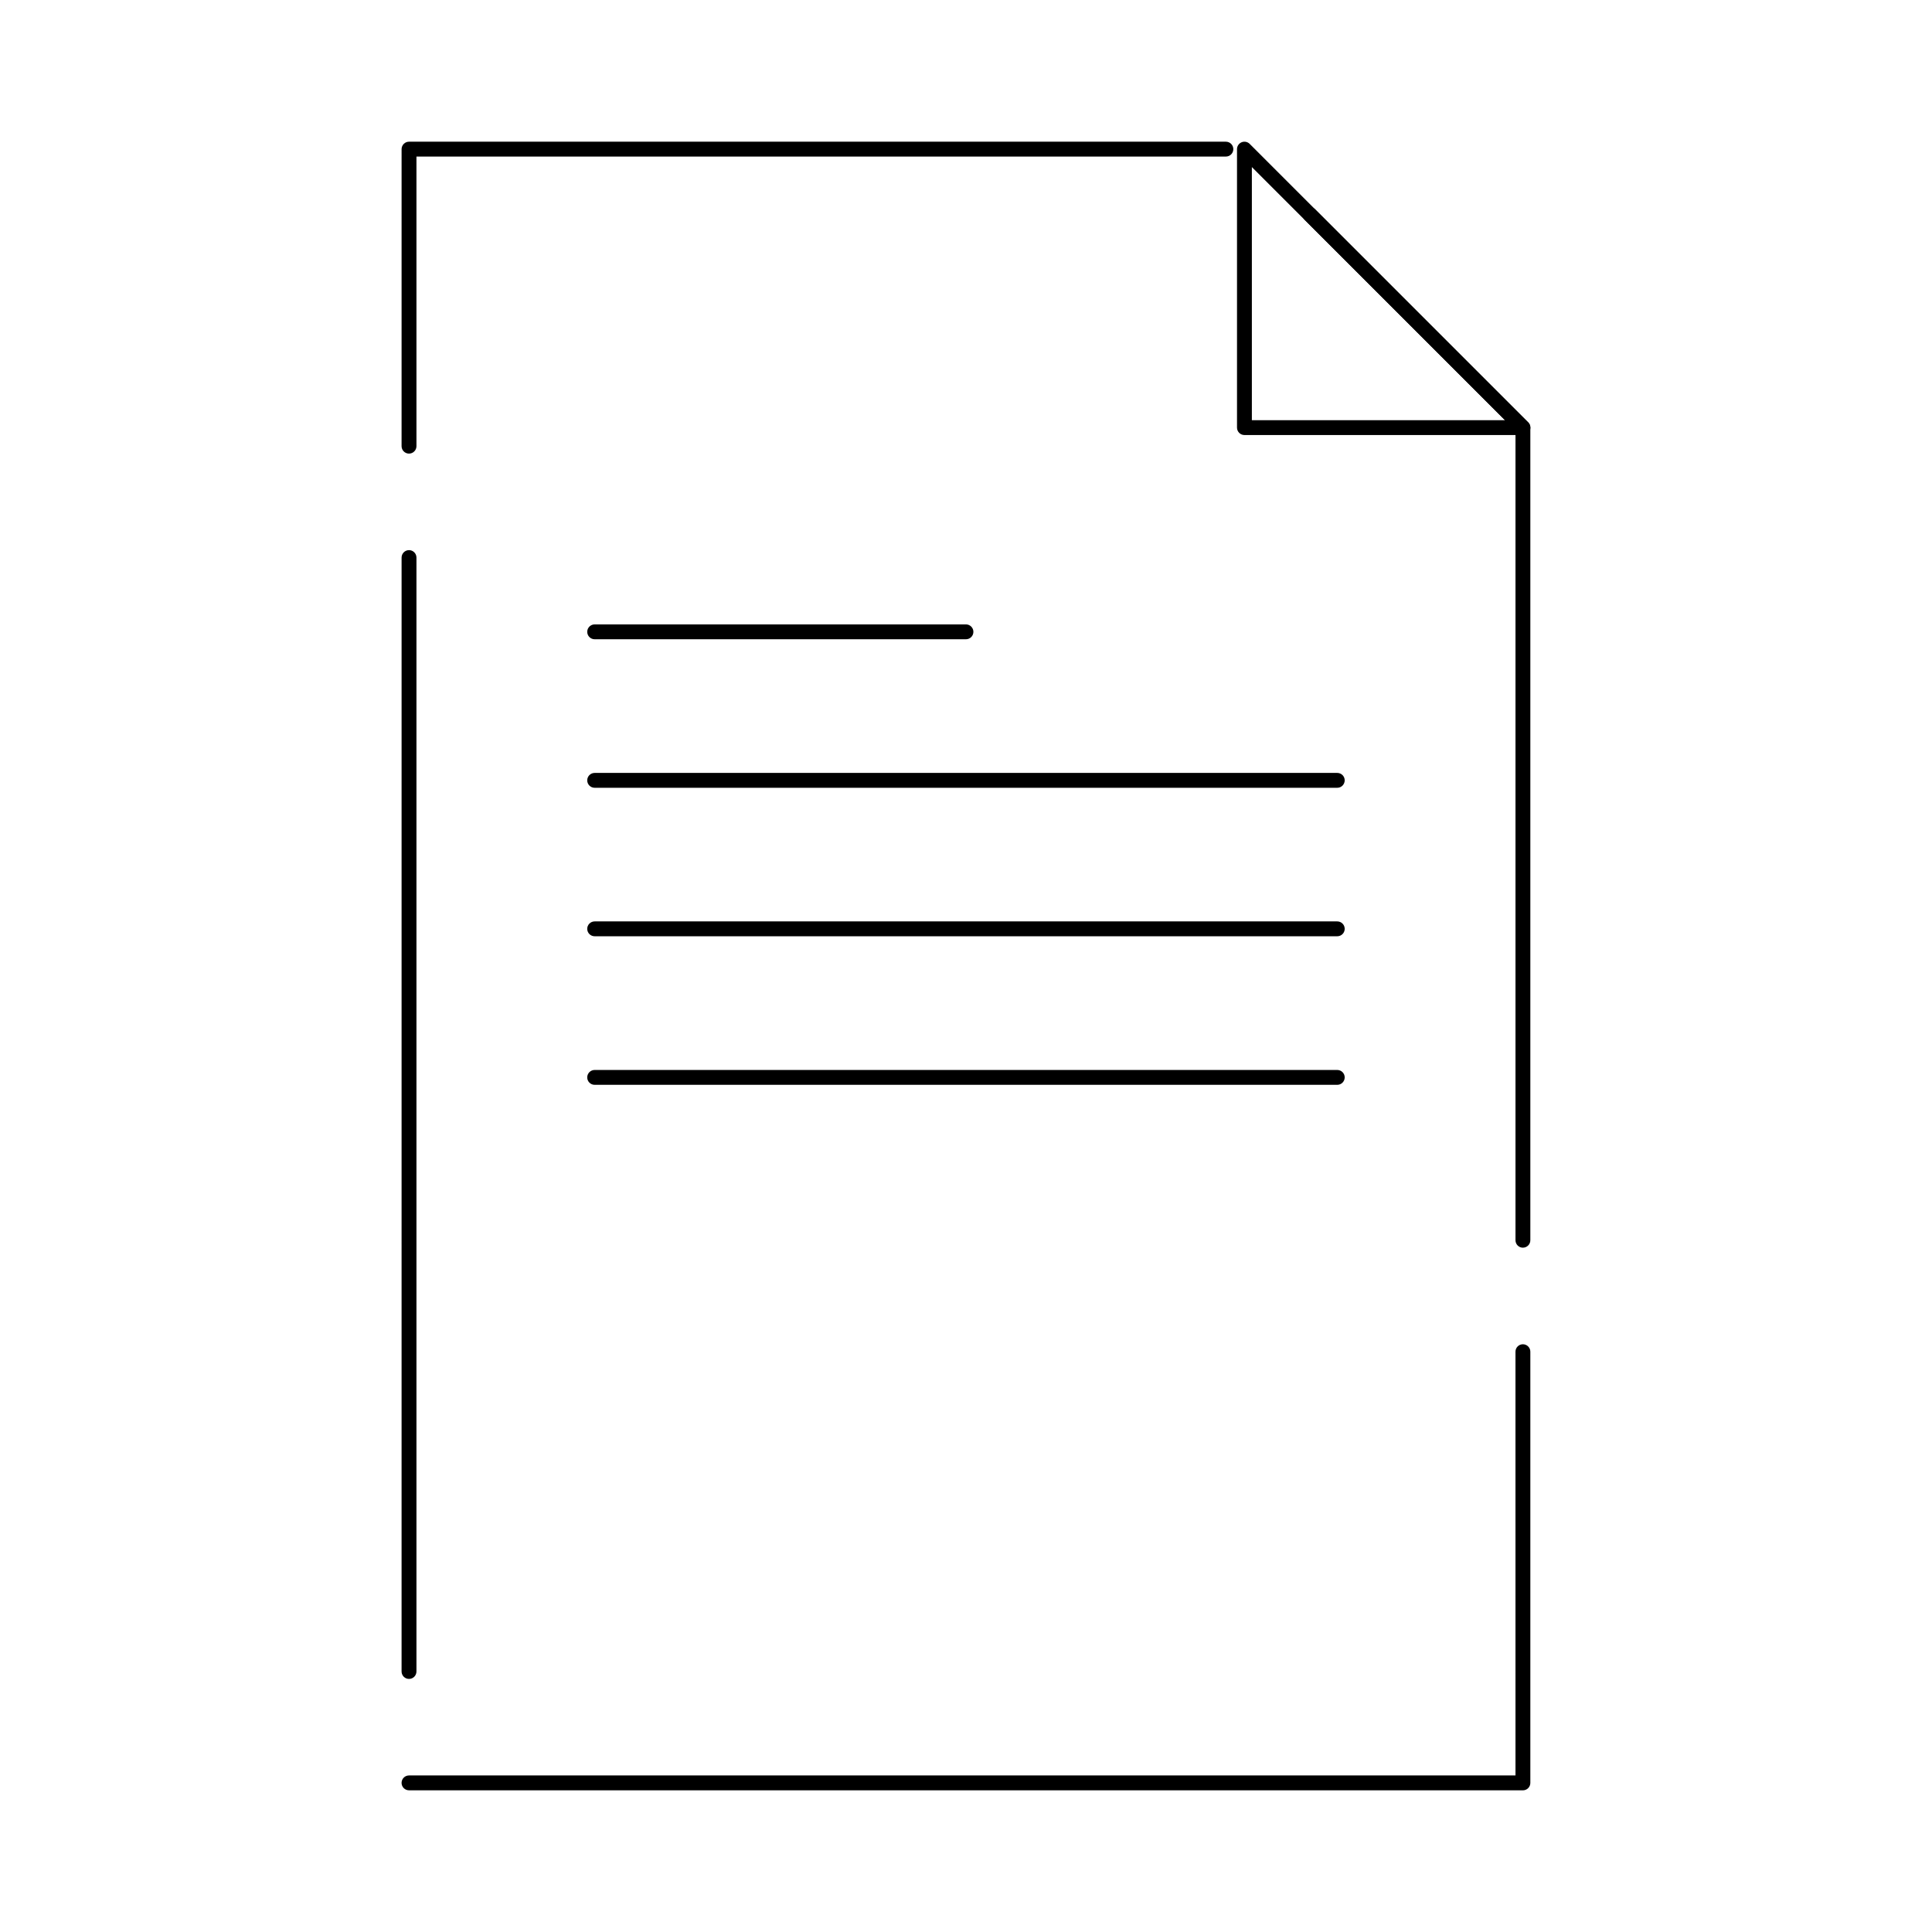 <?xml version="1.0" encoding="UTF-8"?>
<!-- Uploaded to: ICON Repo, www.svgrepo.com, Generator: ICON Repo Mixer Tools -->
<svg fill="#000000" width="800px" height="800px" version="1.1" viewBox="144 144 512 512" xmlns="http://www.w3.org/2000/svg">
 <g>
  <path d="m547.59 618.45h-295.2c-1.086 0-1.969-0.883-1.969-1.969 0-1.086 0.883-1.969 1.969-1.969h293.23l-0.004-112.3c0-1.086 0.883-1.969 1.969-1.969 1.086 0 1.969 0.883 1.969 1.969v114.28c0 1.086-0.883 1.965-1.969 1.965zm-295.2-29.52c-1.086 0-1.969-0.883-1.969-1.969l0.004-295.2c0-1.086 0.883-1.969 1.969-1.969s1.969 0.883 1.969 1.969v295.2c-0.004 1.09-0.883 1.969-1.973 1.969zm295.2-114.28c-1.086 0-1.969-0.883-1.969-1.969v-214.55l-55.84-55.84c-0.77-0.77-0.77-2.016 0-2.781 0.77-0.77 2.016-0.77 2.781 0l56.414 56.414c0.367 0.367 0.578 0.871 0.578 1.391v215.36c0.004 1.09-0.879 1.969-1.965 1.969zm-295.2-210.44c-1.086 0-1.969-0.883-1.969-1.969l0.004-78.719c0-1.086 0.883-1.969 1.969-1.969h216.48c1.086 0 1.969 0.883 1.969 1.969 0 1.086-0.883 1.969-1.969 1.969h-214.51v76.754c-0.004 1.082-0.883 1.965-1.973 1.965z"/>
  <path d="m547.61 259.29h-0.02-73.801c-1.086 0-1.969-0.883-1.969-1.969v-73.797c0-0.797 0.48-1.512 1.215-1.82 0.738-0.305 1.582-0.137 2.144 0.426l73.645 73.645c0.457 0.359 0.75 0.922 0.75 1.547 0.004 1.09-0.879 1.969-1.965 1.969zm-71.852-3.934h67.082l-67.082-67.082z"/>
  <path d="m399.99 313.41h-98.398c-1.086 0-1.969-0.883-1.969-1.969s0.883-1.969 1.969-1.969h98.398c1.086 0 1.969 0.883 1.969 1.969s-0.883 1.969-1.969 1.969z"/>
  <path d="m498.39 352.77h-196.8c-1.086 0-1.969-0.883-1.969-1.969s0.883-1.969 1.969-1.969h196.8c1.086 0 1.969 0.883 1.969 1.969-0.004 1.086-0.883 1.969-1.969 1.969z"/>
  <path d="m498.39 392.12h-196.8c-1.086 0-1.969-0.883-1.969-1.969s0.883-1.969 1.969-1.969h196.8c1.086 0 1.969 0.883 1.969 1.969-0.004 1.09-0.883 1.969-1.969 1.969z"/>
  <path d="m498.39 431.49h-196.8c-1.086 0-1.969-0.883-1.969-1.969 0-1.086 0.883-1.969 1.969-1.969h196.8c1.086 0 1.969 0.883 1.969 1.969-0.004 1.086-0.883 1.969-1.969 1.969z"/>
 </g>
</svg>